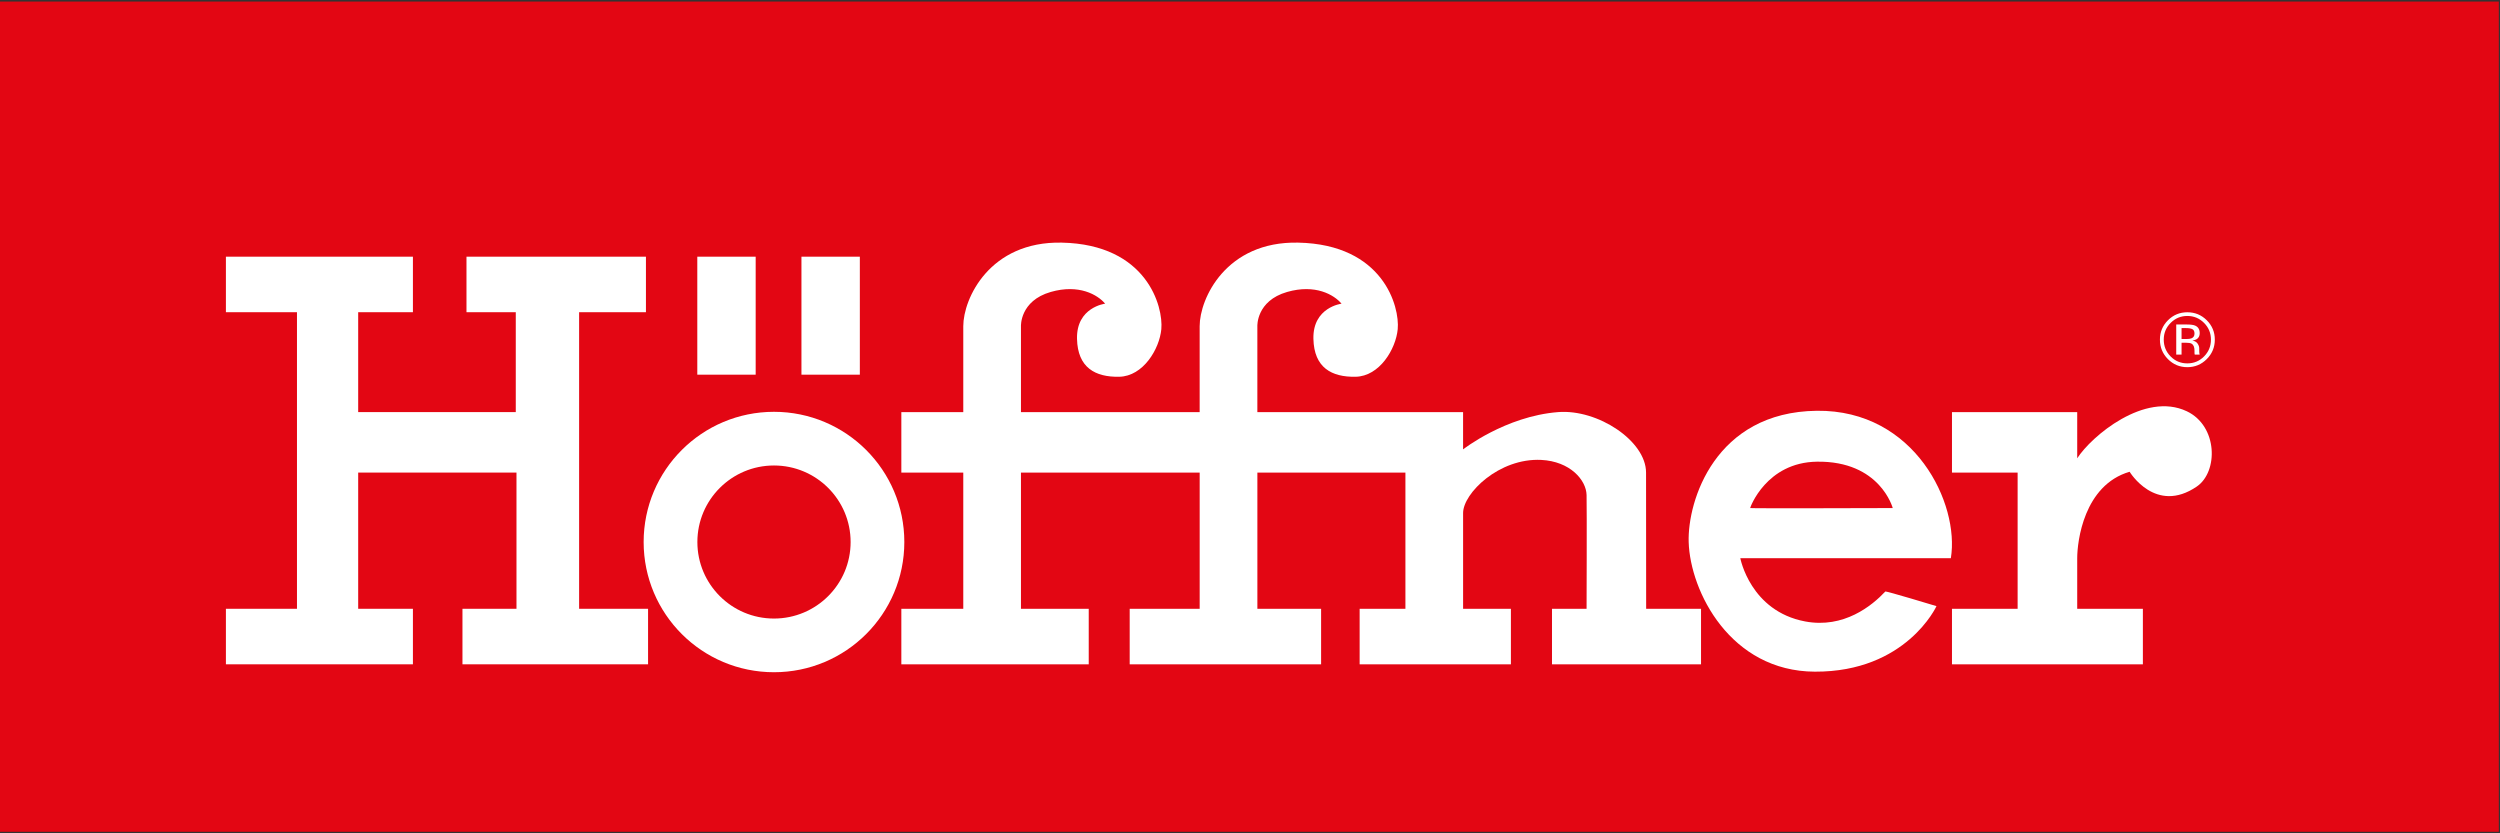 <?xml version="1.0" encoding="UTF-8"?> <svg xmlns="http://www.w3.org/2000/svg" width="138" height="46" viewBox="0 0 138 46" fill="none"><rect x="0" y="0" width="138" height="46" fill="#333333" stroke="none"/><g clip-path="url(#clip0_1449_1851)"><path d="M137.934 0.086H-0.065V45.915H137.934V0.086Z" fill="#E30613"></path><path d="M131.763 8.685H3.312V39.284H131.763V8.685Z" stroke="#E30613" stroke-width="0.216" stroke-miterlimit="22.926"></path><path fill-rule="evenodd" clip-rule="evenodd" d="M119.819 17.825C119.566 18.079 119.439 18.387 119.439 18.747C119.439 19.11 119.565 19.419 119.817 19.675C120.07 19.932 120.378 20.059 120.74 20.059C121.102 20.059 121.41 19.932 121.664 19.675C121.917 19.419 122.044 19.111 122.044 18.747C122.044 18.387 121.917 18.079 121.664 17.825C121.409 17.569 121.101 17.441 120.74 17.441C120.381 17.441 120.074 17.569 119.819 17.825ZM121.814 19.822C121.518 20.119 121.16 20.268 120.74 20.268C120.32 20.268 119.962 20.119 119.668 19.822C119.375 19.527 119.228 19.168 119.228 18.747C119.228 18.33 119.376 17.974 119.672 17.678C119.967 17.384 120.323 17.237 120.74 17.237C121.161 17.237 121.518 17.384 121.814 17.678C122.11 17.973 122.258 18.329 122.258 18.747C122.258 19.167 122.11 19.525 121.814 19.822ZM121.025 18.173C120.952 18.132 120.834 18.111 120.672 18.111H120.422V18.714H120.687C120.81 18.714 120.903 18.701 120.965 18.677C121.079 18.631 121.136 18.544 121.136 18.416C121.137 18.296 121.099 18.215 121.025 18.173ZM120.711 17.912C120.918 17.912 121.07 17.931 121.166 17.971C121.338 18.043 121.424 18.183 121.424 18.392C121.424 18.541 121.369 18.65 121.261 18.72C121.203 18.757 121.122 18.784 121.018 18.801C121.15 18.822 121.246 18.876 121.306 18.964C121.366 19.052 121.397 19.138 121.397 19.222V19.343C121.397 19.382 121.398 19.423 121.401 19.467C121.404 19.511 121.409 19.54 121.416 19.554L121.426 19.575H121.151C121.149 19.569 121.148 19.564 121.146 19.558C121.145 19.553 121.144 19.547 121.142 19.54L121.136 19.485V19.354C121.136 19.161 121.083 19.034 120.979 18.972C120.917 18.936 120.808 18.918 120.653 18.918H120.422V19.574H120.128V17.912H120.711Z" fill="white"></path><path fill-rule="evenodd" clip-rule="evenodd" d="M35.656 17.234H31.967V33.605H35.773V36.67H25.528V33.605H28.51V26.086H19.772V33.605H22.793V36.67H12.47V33.605H16.393V17.234H12.47V14.169H22.793V17.234H19.772V22.748H28.471V17.234H25.75V14.169H35.656V17.234Z" fill="white"></path><path fill-rule="evenodd" clip-rule="evenodd" d="M44.24 14.169V20.682H47.463V14.169H44.24Z" fill="white"></path><path fill-rule="evenodd" clip-rule="evenodd" d="M38.491 14.169V20.682H41.713V14.169H38.491Z" fill="white"></path><path fill-rule="evenodd" clip-rule="evenodd" d="M80.762 24.806V22.748H77.885H69.406V18.004C69.406 18.004 69.341 16.608 71.05 16.116C72.608 15.668 73.639 16.271 74.053 16.763C74.053 16.763 72.461 16.956 72.5 18.702C72.535 20.3 73.51 20.823 74.83 20.797C76.151 20.771 77.05 19.271 77.154 18.172C77.271 16.938 76.369 13.49 71.658 13.393C67.671 13.31 66.221 16.488 66.221 18.004V22.748H56.357V18.004C56.357 18.004 56.292 16.608 58.001 16.116C59.559 15.668 60.59 16.271 61.004 16.763C61.004 16.763 59.412 16.956 59.451 18.702C59.486 20.3 60.461 20.823 61.781 20.797C63.102 20.771 64.001 19.271 64.105 18.172C64.221 16.938 63.321 13.49 58.609 13.393C54.622 13.31 53.173 16.488 53.173 18.004V22.748H49.754V26.086H53.173V33.605H49.754V36.67H60.098V33.605H56.357V26.086H66.222V33.605H62.359V36.67H72.925V33.605H69.407V26.086H77.579V33.605H75.052V36.67H83.402V33.605H80.763C80.763 33.605 80.763 29.405 80.763 28.319C80.763 27.233 82.747 25.274 85.074 25.387C86.666 25.465 87.56 26.493 87.579 27.327C87.599 28.161 87.579 33.605 87.579 33.605H85.67V36.67H93.897V33.605H90.868C90.868 33.605 90.862 27.831 90.862 26.086C90.862 24.34 88.201 22.575 86.006 22.748C83.095 22.977 80.762 24.806 80.762 24.806Z" fill="white"></path><path fill-rule="evenodd" clip-rule="evenodd" d="M35.529 29.92C35.529 25.951 38.75 22.732 42.724 22.732C46.698 22.732 49.919 25.951 49.919 29.92C49.919 33.889 46.698 37.107 42.724 37.107C38.75 37.107 35.529 33.889 35.529 29.92ZM42.724 34.144C45.06 34.144 46.954 32.252 46.954 29.92C46.954 27.587 45.06 25.695 42.724 25.695C40.389 25.695 38.495 27.587 38.495 29.92C38.495 32.252 40.389 34.144 42.724 34.144Z" fill="white"></path><path fill-rule="evenodd" clip-rule="evenodd" d="M99.069 30.812H96.065C96.065 30.812 96.615 33.734 99.645 34.304C101.778 34.705 103.334 33.437 104.068 32.653C104.085 32.605 106.894 33.459 106.894 33.459C106.894 33.459 105.227 37.097 100.179 37.076C95.519 37.057 93.297 32.648 93.215 29.92C93.146 27.657 94.667 22.738 100.292 22.675C105.705 22.614 108.179 27.812 107.687 30.812L99.069 30.812ZM100.292 25.485C97.496 25.526 96.603 28.019 96.609 28.045C96.615 28.071 104.479 28.045 104.479 28.045C104.479 28.045 103.787 25.433 100.292 25.485Z" fill="white"></path><path fill-rule="evenodd" clip-rule="evenodd" d="M114.662 22.748H107.749V26.086H111.373V33.606H107.749V36.67H118.287V33.606H114.662C114.662 33.606 114.662 31.731 114.662 30.813C114.662 29.895 115.025 26.778 117.555 26.041C117.555 26.041 118.985 28.415 121.264 26.856C122.455 26.041 122.429 23.52 120.714 22.703C118.383 21.594 115.439 24.089 114.662 25.298V22.748Z" fill="white"></path></g><defs><clipPath id="clip0_1449_1851"><rect width="138" height="46" fill="white"></rect></clipPath></defs></svg> 